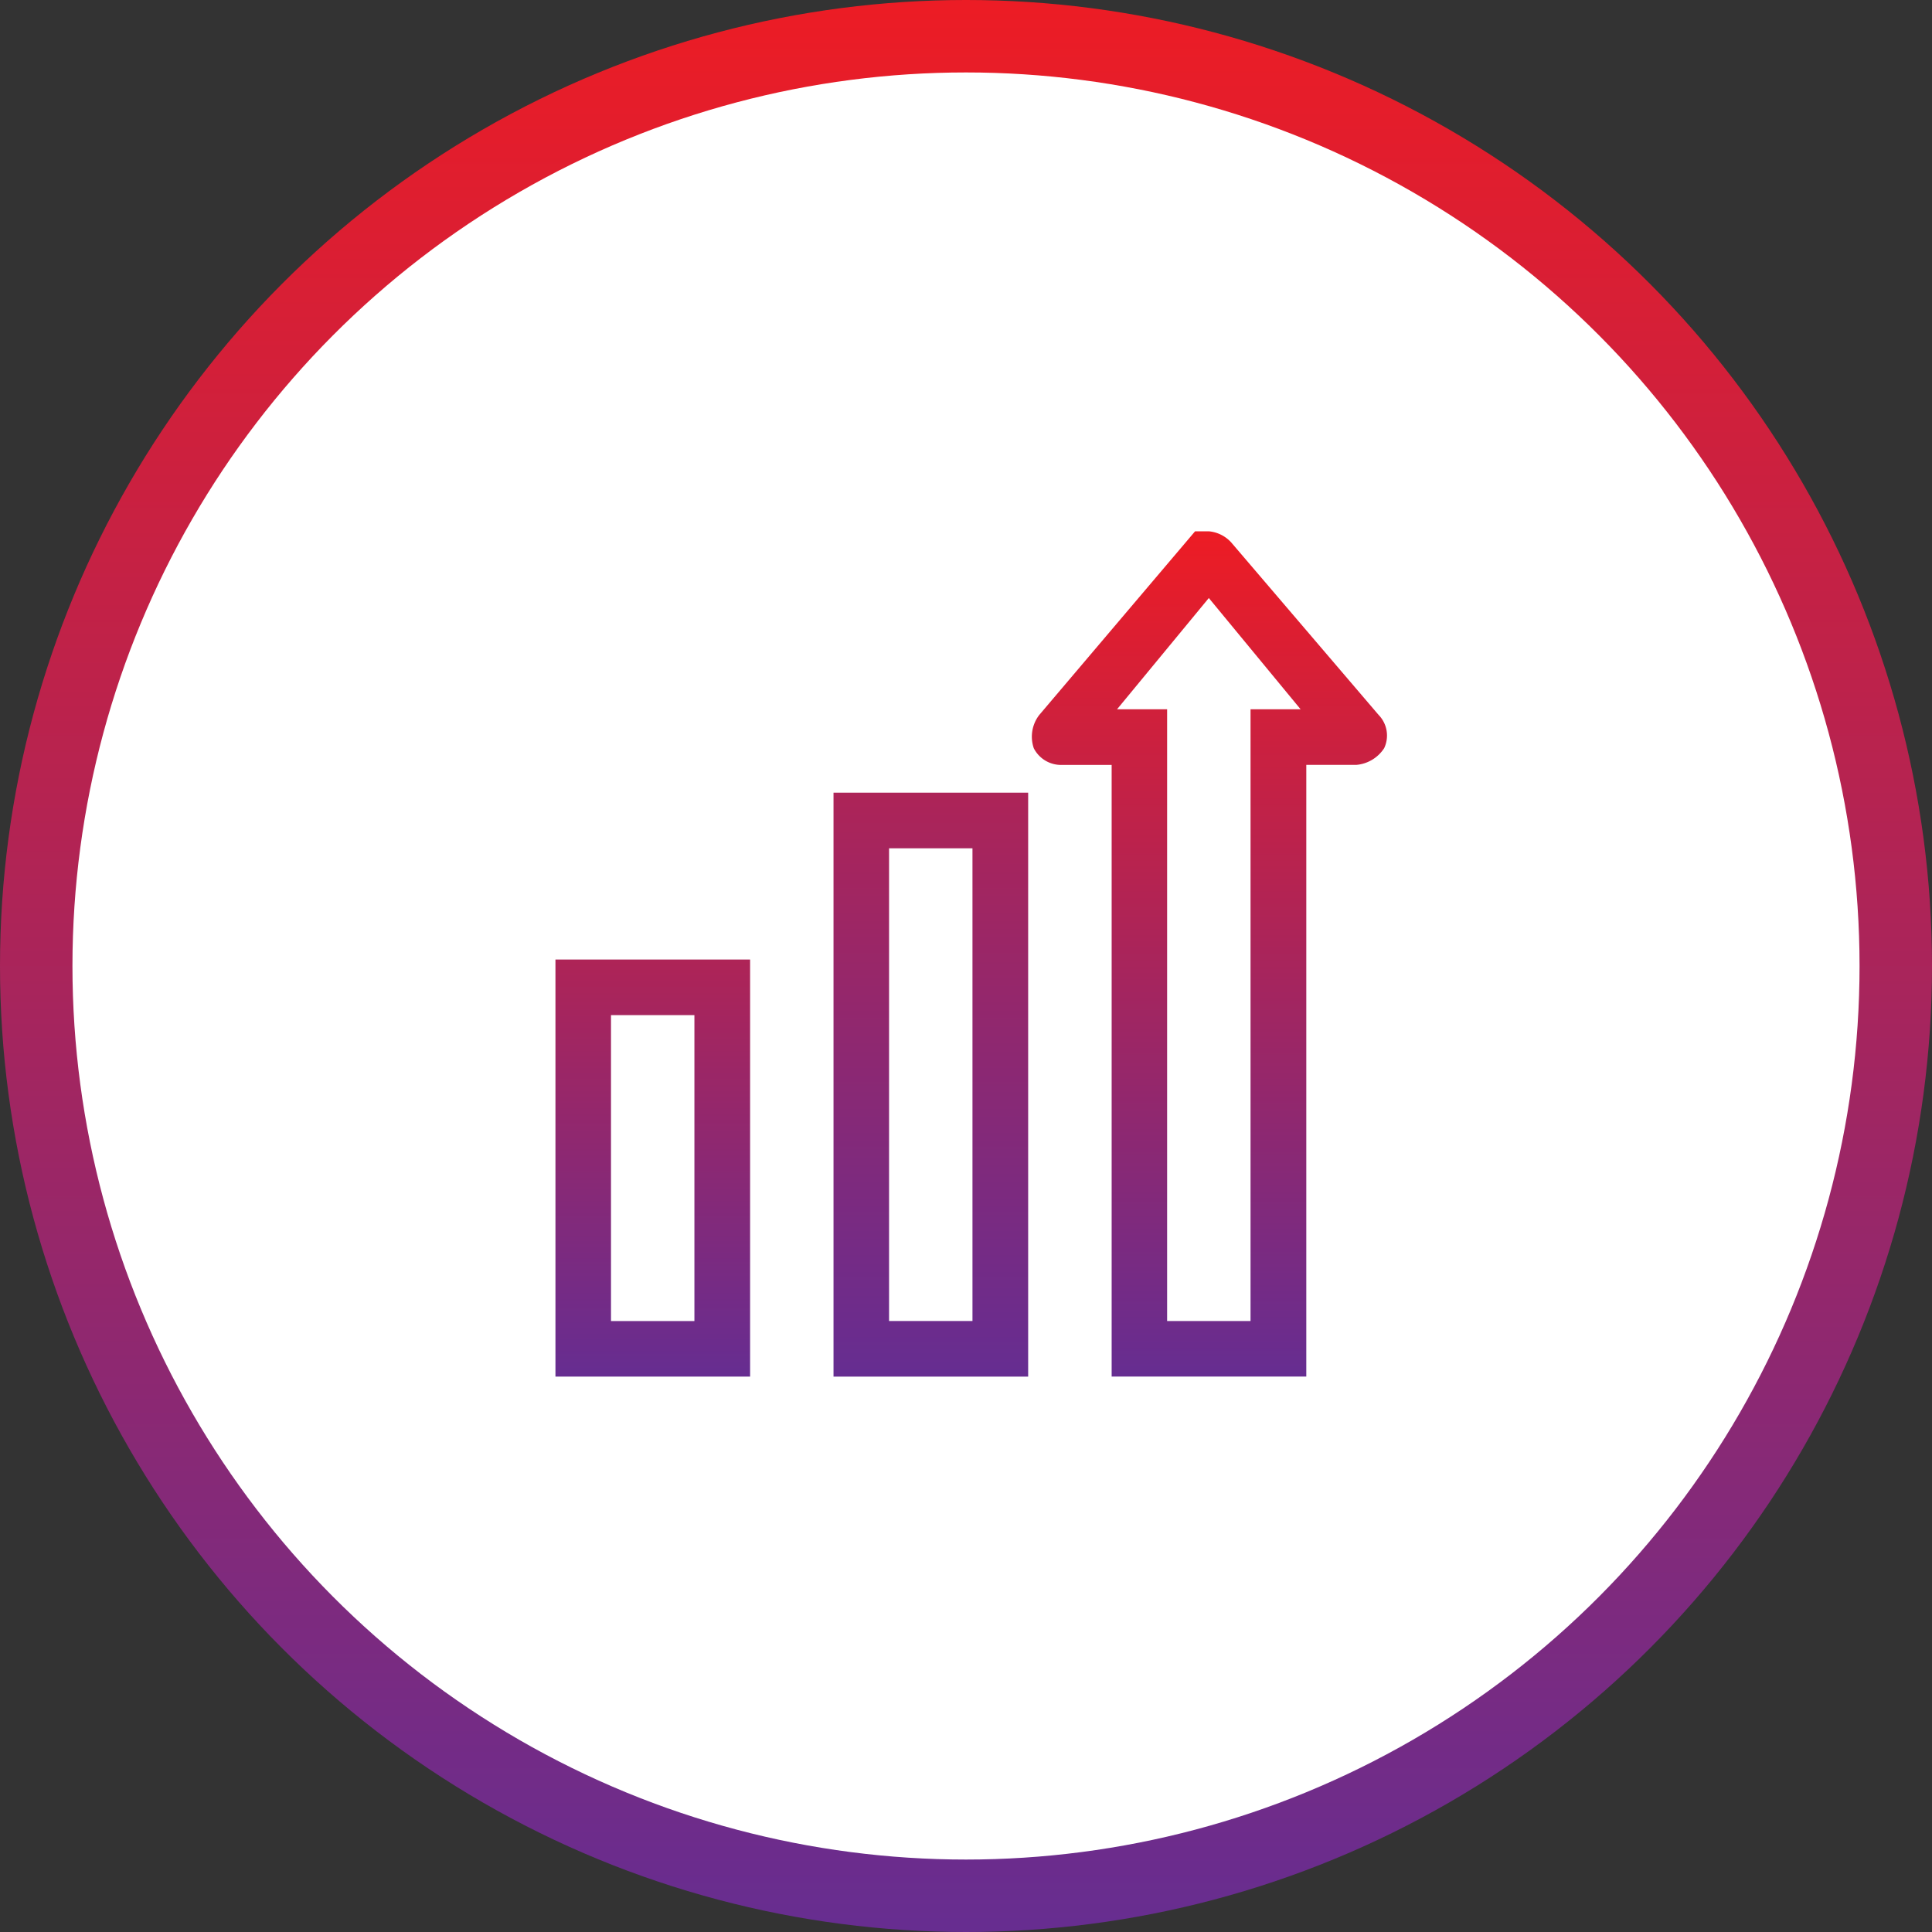 <svg xmlns="http://www.w3.org/2000/svg" xmlns:xlink="http://www.w3.org/1999/xlink" width="80" height="80" viewBox="0 0 80 80">
  <rect x="0" y="0" width="80" height="80" fill="#333333" stroke="none"/>
  <defs>
    <linearGradient id="linear-gradient" x1="0.5" x2="0.5" y2="1" gradientUnits="objectBoundingBox">
      <stop offset="0" stop-color="#ed1c24"/>
      <stop offset="1" stop-color="#662d91"/>
    </linearGradient>
  </defs>
  <g id="Group_109" data-name="Group 109" transform="translate(-868 -657)">
    <g id="Group_1007" data-name="Group 1007" transform="translate(270)">
      <circle id="Ellipse_1" data-name="Ellipse 1" cx="40" cy="40" r="40" transform="translate(598 657)" fill="url(#linear-gradient)"/>
      <circle id="Ellipse_64" data-name="Ellipse 64" cx="37" cy="37" r="37" transform="translate(601 660)" fill="#fff"/>
    </g>
    <g id="noun-growth-1286011" transform="translate(741 591)">
      <path id="Path_153" data-name="Path 153" d="M283.33,237.51h8.06V213.33h-8.06Zm2.3-21.877h3.454v19.574h-3.454Z" transform="translate(-121.816 -114.507)" fill="url(#linear-gradient)"/>
      <path id="Path_154" data-name="Path 154" d="M150,310.6h8.06V293.33H150Zm2.3-14.968h3.454V308.3H152.3Z" transform="translate(0 -187.598)" fill="url(#linear-gradient)"/>
      <path id="Path_155" data-name="Path 155" d="M392.88,95.6l-6.1-7.139a1.421,1.421,0,0,0-.921-.46h-.576l-6.448,7.6a1.471,1.471,0,0,0-.23,1.382,1.267,1.267,0,0,0,1.151.691h2.073V123h8.06V97.672h2.073a1.527,1.527,0,0,0,1.151-.691A1.224,1.224,0,0,0,392.88,95.6Zm-5.3-.23V120.7h-3.454V95.369h-2.073l3.8-4.606,3.8,4.606Z" transform="translate(-208.798)" fill="url(#linear-gradient)"/>
    </g>
  </g>
</svg>
